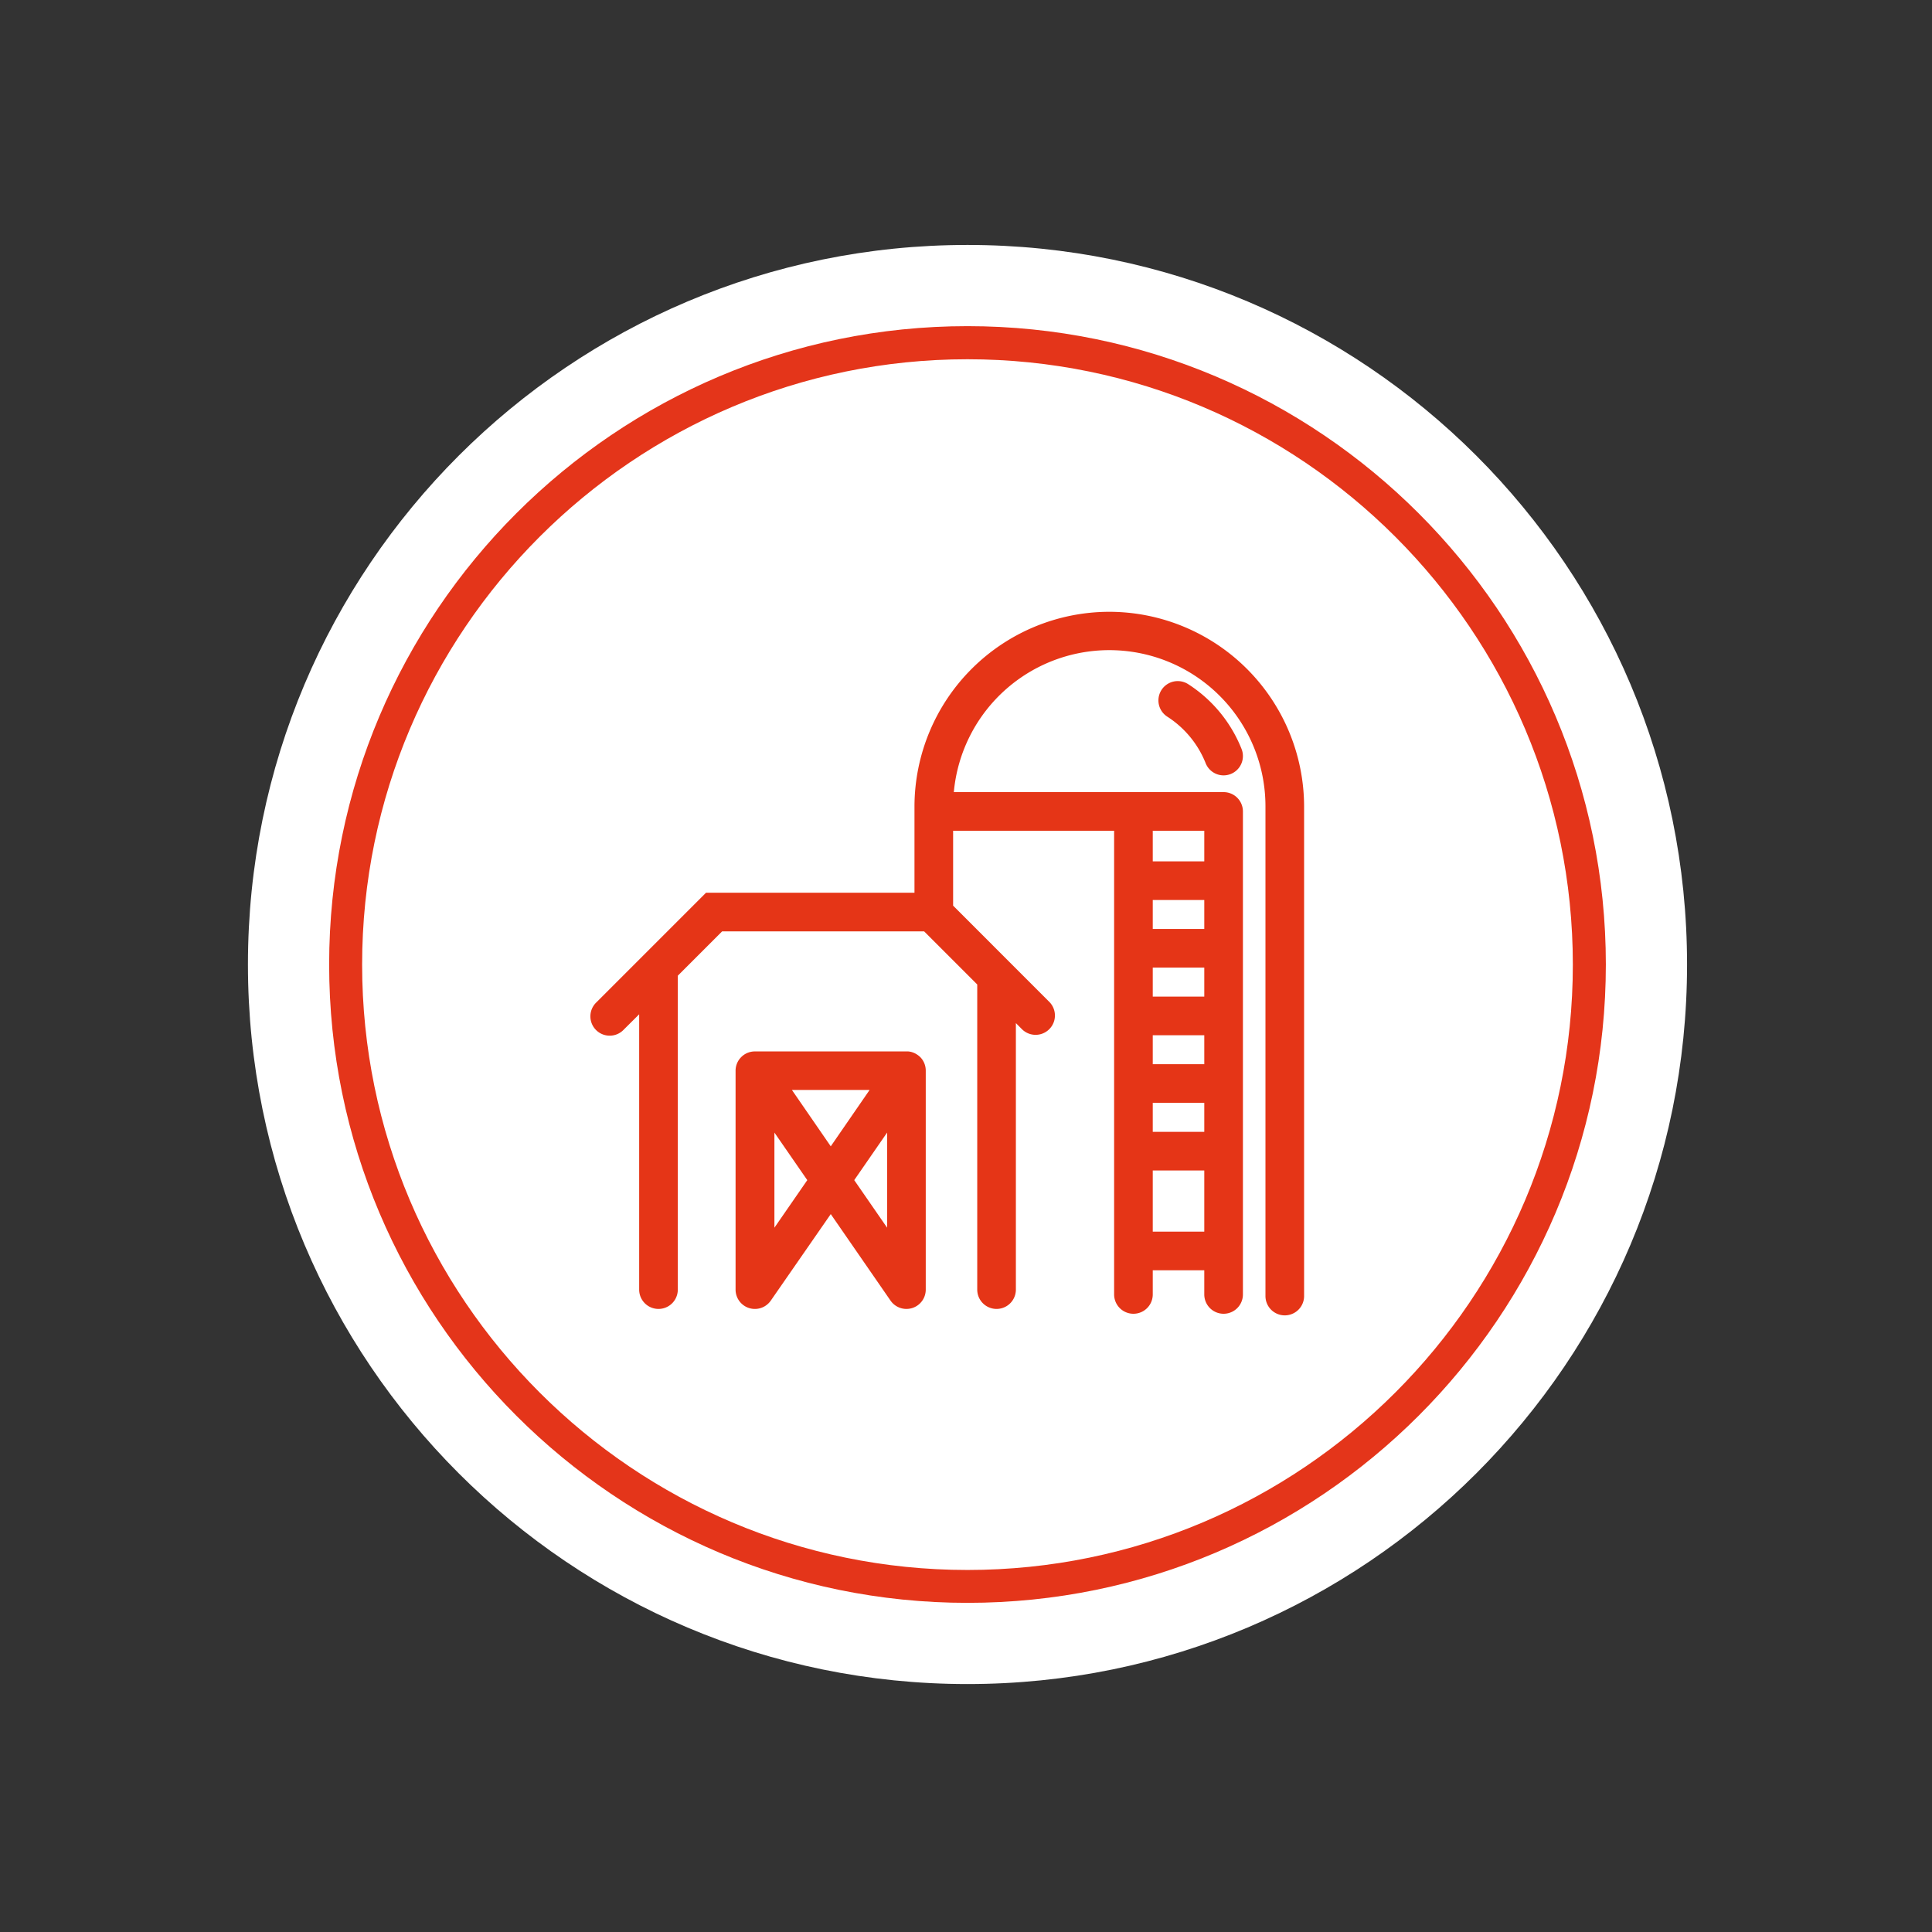 <svg xmlns="http://www.w3.org/2000/svg" viewBox="0 0 600 600"><rect x="0" y="0" width="600" height="600" fill="#333333" stroke="none"/><defs><style>.cls-1{fill:#fff;}.cls-2{fill:#e4351a;}.cls-3{fill:#e53517;}</style></defs><title>icons</title><g id="Laag_1" data-name="Laag 1"><path class="cls-1" d="M300.47,523C423.88,523,523.93,423,523.93,299.53S423.88,76.07,300.47,76.07,77,176.12,77,299.53,177.05,523,300.47,523"/><circle class="cls-1" cx="300.47" cy="299.54" r="193.1"/><path class="cls-2" d="M300.46,497.78c-109.31,0-198.24-88.93-198.24-198.24s88.93-198.25,198.24-198.25,198.25,88.93,198.25,198.25S409.78,497.78,300.46,497.78Zm0-386.21c-103.64,0-188,84.32-188,188s84.32,188,188,188,188-84.32,188-188S404.11,111.57,300.46,111.57Z"/></g><g id="Laag_2" data-name="Laag 2"><path class="cls-3" d="M344.5,190A60.57,60.57,0,0,0,284,250.5v26.75H219.26l-34,34a6,6,0,1,0,8.48,8.48L198.5,315V400.5a6,6,0,0,0,12,0v-97c0-.17,0-.33,0-.49l13.76-13.76H287l16.49,16.49V400.5a6,6,0,0,0,12,0V317.73l1.88,1.89a6,6,0,0,0,8.49-8.49L296,281.26V258h50V402a6,6,0,0,0,12,0v-7.5h16V402a6,6,0,0,0,12,0V252a6,6,0,0,0-6-6H296.22A48.49,48.49,0,0,1,393,250.5v152a6,6,0,0,0,12,0v-152A60.57,60.57,0,0,0,344.5,190ZM358,342.5h16v9H358Zm0-12v-9h16v9Zm0-21v-9h16v9Zm0-21v-9h16v9Zm0,94v-19h16v19Zm16-115H358V258h16Z"/><path class="cls-3" d="M285,327.64a5.93,5.93,0,0,0-2.95-1.11c-.21,0-.43,0-.64,0h-47a6,6,0,0,0-3.89,1.45,7.4,7.4,0,0,0-.73.75,6,6,0,0,0-1.35,3.68V400.5a6,6,0,0,0,10.94,3.41L258,377.05l18.56,26.86a6,6,0,0,0,4.94,2.59,6.12,6.12,0,0,0,1.79-.27,6,6,0,0,0,4.21-5.73v-68h0a6,6,0,0,0-1.51-4A6.21,6.21,0,0,0,285,327.64ZM240.5,381.27V351.73l10.21,14.77Zm5.44-42.77h24.12L258,356Zm29.56,42.77L265.29,366.5l10.21-14.77Z"/><path class="cls-3" d="M369,212.47a6,6,0,0,0-6.48,10.1A30.61,30.61,0,0,1,374.42,237a6,6,0,0,0,5.58,3.8,6.09,6.09,0,0,0,2.2-.42,6,6,0,0,0,3.38-7.78A42.66,42.66,0,0,0,369,212.47Z"/></g></svg>